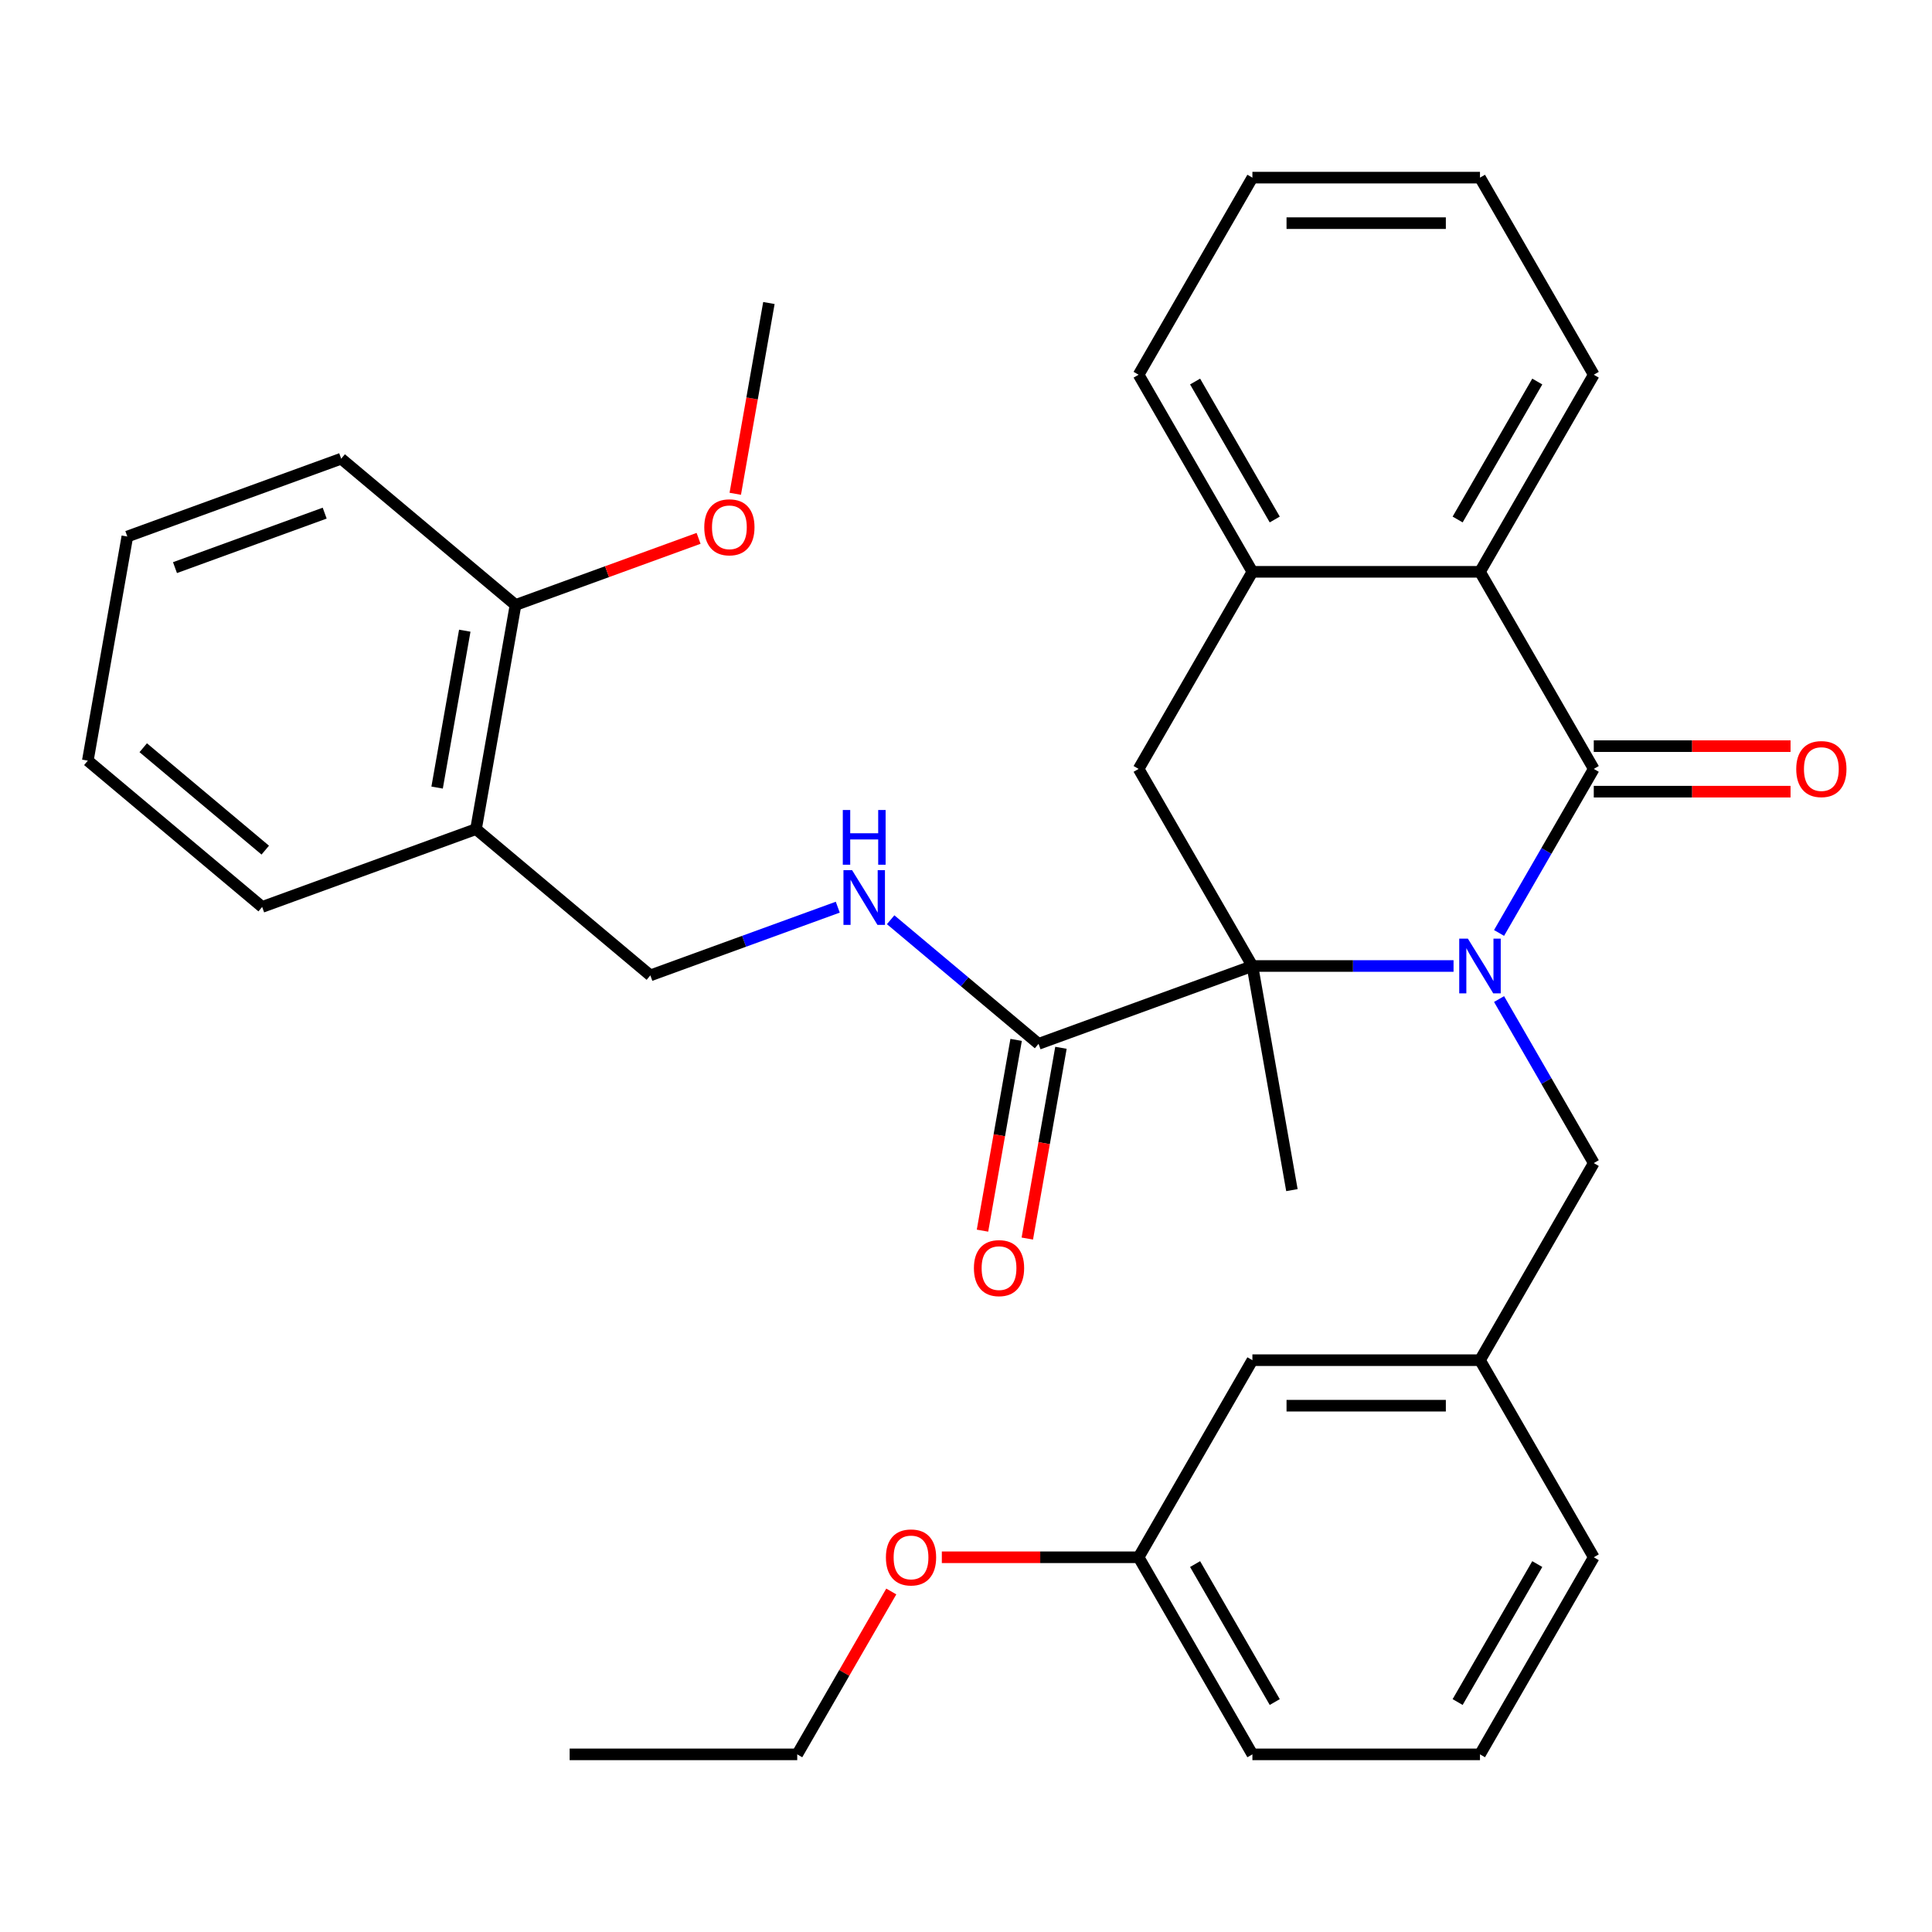 <?xml version='1.0' encoding='iso-8859-1'?>
<svg version='1.1' baseProfile='full'
              xmlns='http://www.w3.org/2000/svg'
                      xmlns:rdkit='http://www.rdkit.org/xml'
                      xmlns:xlink='http://www.w3.org/1999/xlink'
                  xml:space='preserve'
width='1000px' height='1000px' viewBox='0 0 1000 1000'>
<!-- END OF HEADER -->
<rect style='opacity:1.0;fill:#FFFFFF;stroke:none' width='1000' height='1000' x='0' y='0'> </rect>
<path class='bond-0' d='M 775.911,482.895 L 800.422,440.441' style='fill:none;fill-rule:evenodd;stroke:#0000FF;stroke-width:6px;stroke-linecap:butt;stroke-linejoin:miter;stroke-opacity:1' />
<path class='bond-0' d='M 800.422,440.441 L 824.934,397.986' style='fill:none;fill-rule:evenodd;stroke:#000000;stroke-width:6px;stroke-linecap:butt;stroke-linejoin:miter;stroke-opacity:1' />
<path class='bond-1' d='M 752.351,500 L 700.295,500' style='fill:none;fill-rule:evenodd;stroke:#0000FF;stroke-width:6px;stroke-linecap:butt;stroke-linejoin:miter;stroke-opacity:1' />
<path class='bond-1' d='M 700.295,500 L 648.24,500' style='fill:none;fill-rule:evenodd;stroke:#000000;stroke-width:6px;stroke-linecap:butt;stroke-linejoin:miter;stroke-opacity:1' />
<path class='bond-6' d='M 775.911,517.105 L 800.422,559.559' style='fill:none;fill-rule:evenodd;stroke:#0000FF;stroke-width:6px;stroke-linecap:butt;stroke-linejoin:miter;stroke-opacity:1' />
<path class='bond-6' d='M 800.422,559.559 L 824.934,602.014' style='fill:none;fill-rule:evenodd;stroke:#000000;stroke-width:6px;stroke-linecap:butt;stroke-linejoin:miter;stroke-opacity:1' />
<path class='bond-2' d='M 824.934,397.986 L 766.036,295.972' style='fill:none;fill-rule:evenodd;stroke:#000000;stroke-width:6px;stroke-linecap:butt;stroke-linejoin:miter;stroke-opacity:1' />
<path class='bond-8' d='M 824.934,409.766 L 875.859,409.766' style='fill:none;fill-rule:evenodd;stroke:#000000;stroke-width:6px;stroke-linecap:butt;stroke-linejoin:miter;stroke-opacity:1' />
<path class='bond-8' d='M 875.859,409.766 L 926.784,409.766' style='fill:none;fill-rule:evenodd;stroke:#FF0000;stroke-width:6px;stroke-linecap:butt;stroke-linejoin:miter;stroke-opacity:1' />
<path class='bond-8' d='M 824.934,386.206 L 875.859,386.206' style='fill:none;fill-rule:evenodd;stroke:#000000;stroke-width:6px;stroke-linecap:butt;stroke-linejoin:miter;stroke-opacity:1' />
<path class='bond-8' d='M 875.859,386.206 L 926.784,386.206' style='fill:none;fill-rule:evenodd;stroke:#FF0000;stroke-width:6px;stroke-linecap:butt;stroke-linejoin:miter;stroke-opacity:1' />
<path class='bond-3' d='M 648.24,500 L 589.342,397.986' style='fill:none;fill-rule:evenodd;stroke:#000000;stroke-width:6px;stroke-linecap:butt;stroke-linejoin:miter;stroke-opacity:1' />
<path class='bond-4' d='M 648.24,500 L 537.548,540.289' style='fill:none;fill-rule:evenodd;stroke:#000000;stroke-width:6px;stroke-linecap:butt;stroke-linejoin:miter;stroke-opacity:1' />
<path class='bond-15' d='M 648.24,500 L 668.695,616.006' style='fill:none;fill-rule:evenodd;stroke:#000000;stroke-width:6px;stroke-linecap:butt;stroke-linejoin:miter;stroke-opacity:1' />
<path class='bond-18' d='M 766.036,295.972 L 824.934,193.958' style='fill:none;fill-rule:evenodd;stroke:#000000;stroke-width:6px;stroke-linecap:butt;stroke-linejoin:miter;stroke-opacity:1' />
<path class='bond-18' d='M 754.468,268.89 L 795.696,197.48' style='fill:none;fill-rule:evenodd;stroke:#000000;stroke-width:6px;stroke-linecap:butt;stroke-linejoin:miter;stroke-opacity:1' />
<path class='bond-33' d='M 766.036,295.972 L 648.24,295.972' style='fill:none;fill-rule:evenodd;stroke:#000000;stroke-width:6px;stroke-linecap:butt;stroke-linejoin:miter;stroke-opacity:1' />
<path class='bond-5' d='M 589.342,397.986 L 648.24,295.972' style='fill:none;fill-rule:evenodd;stroke:#000000;stroke-width:6px;stroke-linecap:butt;stroke-linejoin:miter;stroke-opacity:1' />
<path class='bond-7' d='M 537.548,540.289 L 499.272,508.171' style='fill:none;fill-rule:evenodd;stroke:#000000;stroke-width:6px;stroke-linecap:butt;stroke-linejoin:miter;stroke-opacity:1' />
<path class='bond-7' d='M 499.272,508.171 L 460.996,476.054' style='fill:none;fill-rule:evenodd;stroke:#0000FF;stroke-width:6px;stroke-linecap:butt;stroke-linejoin:miter;stroke-opacity:1' />
<path class='bond-11' d='M 525.948,538.243 L 517.242,587.614' style='fill:none;fill-rule:evenodd;stroke:#000000;stroke-width:6px;stroke-linecap:butt;stroke-linejoin:miter;stroke-opacity:1' />
<path class='bond-11' d='M 517.242,587.614 L 508.537,636.984' style='fill:none;fill-rule:evenodd;stroke:#FF0000;stroke-width:6px;stroke-linecap:butt;stroke-linejoin:miter;stroke-opacity:1' />
<path class='bond-11' d='M 549.149,542.334 L 540.443,591.705' style='fill:none;fill-rule:evenodd;stroke:#000000;stroke-width:6px;stroke-linecap:butt;stroke-linejoin:miter;stroke-opacity:1' />
<path class='bond-11' d='M 540.443,591.705 L 531.738,641.075' style='fill:none;fill-rule:evenodd;stroke:#FF0000;stroke-width:6px;stroke-linecap:butt;stroke-linejoin:miter;stroke-opacity:1' />
<path class='bond-20' d='M 648.24,295.972 L 589.342,193.958' style='fill:none;fill-rule:evenodd;stroke:#000000;stroke-width:6px;stroke-linecap:butt;stroke-linejoin:miter;stroke-opacity:1' />
<path class='bond-20' d='M 659.808,268.89 L 618.58,197.48' style='fill:none;fill-rule:evenodd;stroke:#000000;stroke-width:6px;stroke-linecap:butt;stroke-linejoin:miter;stroke-opacity:1' />
<path class='bond-13' d='M 824.934,602.014 L 766.036,704.028' style='fill:none;fill-rule:evenodd;stroke:#000000;stroke-width:6px;stroke-linecap:butt;stroke-linejoin:miter;stroke-opacity:1' />
<path class='bond-10' d='M 433.627,469.552 L 385.123,487.206' style='fill:none;fill-rule:evenodd;stroke:#0000FF;stroke-width:6px;stroke-linecap:butt;stroke-linejoin:miter;stroke-opacity:1' />
<path class='bond-10' d='M 385.123,487.206 L 336.62,504.859' style='fill:none;fill-rule:evenodd;stroke:#000000;stroke-width:6px;stroke-linecap:butt;stroke-linejoin:miter;stroke-opacity:1' />
<path class='bond-9' d='M 246.383,429.142 L 336.62,504.859' style='fill:none;fill-rule:evenodd;stroke:#000000;stroke-width:6px;stroke-linecap:butt;stroke-linejoin:miter;stroke-opacity:1' />
<path class='bond-12' d='M 246.383,429.142 L 266.838,313.136' style='fill:none;fill-rule:evenodd;stroke:#000000;stroke-width:6px;stroke-linecap:butt;stroke-linejoin:miter;stroke-opacity:1' />
<path class='bond-12' d='M 226.25,407.65 L 240.569,326.446' style='fill:none;fill-rule:evenodd;stroke:#000000;stroke-width:6px;stroke-linecap:butt;stroke-linejoin:miter;stroke-opacity:1' />
<path class='bond-22' d='M 246.383,429.142 L 135.691,469.43' style='fill:none;fill-rule:evenodd;stroke:#000000;stroke-width:6px;stroke-linecap:butt;stroke-linejoin:miter;stroke-opacity:1' />
<path class='bond-17' d='M 266.838,313.136 L 314.211,295.893' style='fill:none;fill-rule:evenodd;stroke:#000000;stroke-width:6px;stroke-linecap:butt;stroke-linejoin:miter;stroke-opacity:1' />
<path class='bond-17' d='M 314.211,295.893 L 361.585,278.651' style='fill:none;fill-rule:evenodd;stroke:#FF0000;stroke-width:6px;stroke-linecap:butt;stroke-linejoin:miter;stroke-opacity:1' />
<path class='bond-24' d='M 266.838,313.136 L 176.601,237.418' style='fill:none;fill-rule:evenodd;stroke:#000000;stroke-width:6px;stroke-linecap:butt;stroke-linejoin:miter;stroke-opacity:1' />
<path class='bond-14' d='M 766.036,704.028 L 648.24,704.028' style='fill:none;fill-rule:evenodd;stroke:#000000;stroke-width:6px;stroke-linecap:butt;stroke-linejoin:miter;stroke-opacity:1' />
<path class='bond-14' d='M 748.366,727.587 L 665.909,727.587' style='fill:none;fill-rule:evenodd;stroke:#000000;stroke-width:6px;stroke-linecap:butt;stroke-linejoin:miter;stroke-opacity:1' />
<path class='bond-23' d='M 766.036,704.028 L 824.934,806.042' style='fill:none;fill-rule:evenodd;stroke:#000000;stroke-width:6px;stroke-linecap:butt;stroke-linejoin:miter;stroke-opacity:1' />
<path class='bond-16' d='M 648.24,704.028 L 589.342,806.042' style='fill:none;fill-rule:evenodd;stroke:#000000;stroke-width:6px;stroke-linecap:butt;stroke-linejoin:miter;stroke-opacity:1' />
<path class='bond-19' d='M 589.342,806.042 L 538.417,806.042' style='fill:none;fill-rule:evenodd;stroke:#000000;stroke-width:6px;stroke-linecap:butt;stroke-linejoin:miter;stroke-opacity:1' />
<path class='bond-19' d='M 538.417,806.042 L 487.491,806.042' style='fill:none;fill-rule:evenodd;stroke:#FF0000;stroke-width:6px;stroke-linecap:butt;stroke-linejoin:miter;stroke-opacity:1' />
<path class='bond-34' d='M 589.342,806.042 L 648.24,908.056' style='fill:none;fill-rule:evenodd;stroke:#000000;stroke-width:6px;stroke-linecap:butt;stroke-linejoin:miter;stroke-opacity:1' />
<path class='bond-34' d='M 618.58,809.565 L 659.808,880.975' style='fill:none;fill-rule:evenodd;stroke:#000000;stroke-width:6px;stroke-linecap:butt;stroke-linejoin:miter;stroke-opacity:1' />
<path class='bond-27' d='M 380.574,255.582 L 389.279,206.212' style='fill:none;fill-rule:evenodd;stroke:#FF0000;stroke-width:6px;stroke-linecap:butt;stroke-linejoin:miter;stroke-opacity:1' />
<path class='bond-27' d='M 389.279,206.212 L 397.985,156.841' style='fill:none;fill-rule:evenodd;stroke:#000000;stroke-width:6px;stroke-linecap:butt;stroke-linejoin:miter;stroke-opacity:1' />
<path class='bond-28' d='M 824.934,193.958 L 766.036,91.944' style='fill:none;fill-rule:evenodd;stroke:#000000;stroke-width:6px;stroke-linecap:butt;stroke-linejoin:miter;stroke-opacity:1' />
<path class='bond-26' d='M 461.325,823.747 L 436.987,865.902' style='fill:none;fill-rule:evenodd;stroke:#FF0000;stroke-width:6px;stroke-linecap:butt;stroke-linejoin:miter;stroke-opacity:1' />
<path class='bond-26' d='M 436.987,865.902 L 412.649,908.056' style='fill:none;fill-rule:evenodd;stroke:#000000;stroke-width:6px;stroke-linecap:butt;stroke-linejoin:miter;stroke-opacity:1' />
<path class='bond-29' d='M 589.342,193.958 L 648.24,91.944' style='fill:none;fill-rule:evenodd;stroke:#000000;stroke-width:6px;stroke-linecap:butt;stroke-linejoin:miter;stroke-opacity:1' />
<path class='bond-21' d='M 766.036,908.056 L 824.934,806.042' style='fill:none;fill-rule:evenodd;stroke:#000000;stroke-width:6px;stroke-linecap:butt;stroke-linejoin:miter;stroke-opacity:1' />
<path class='bond-21' d='M 754.468,880.975 L 795.696,809.565' style='fill:none;fill-rule:evenodd;stroke:#000000;stroke-width:6px;stroke-linecap:butt;stroke-linejoin:miter;stroke-opacity:1' />
<path class='bond-25' d='M 766.036,908.056 L 648.24,908.056' style='fill:none;fill-rule:evenodd;stroke:#000000;stroke-width:6px;stroke-linecap:butt;stroke-linejoin:miter;stroke-opacity:1' />
<path class='bond-31' d='M 135.691,469.43 L 45.455,393.713' style='fill:none;fill-rule:evenodd;stroke:#000000;stroke-width:6px;stroke-linecap:butt;stroke-linejoin:miter;stroke-opacity:1' />
<path class='bond-31' d='M 137.299,440.025 L 74.134,387.023' style='fill:none;fill-rule:evenodd;stroke:#000000;stroke-width:6px;stroke-linecap:butt;stroke-linejoin:miter;stroke-opacity:1' />
<path class='bond-36' d='M 176.601,237.418 L 65.91,277.707' style='fill:none;fill-rule:evenodd;stroke:#000000;stroke-width:6px;stroke-linecap:butt;stroke-linejoin:miter;stroke-opacity:1' />
<path class='bond-36' d='M 168.055,265.6 L 90.571,293.802' style='fill:none;fill-rule:evenodd;stroke:#000000;stroke-width:6px;stroke-linecap:butt;stroke-linejoin:miter;stroke-opacity:1' />
<path class='bond-30' d='M 412.649,908.056 L 294.853,908.056' style='fill:none;fill-rule:evenodd;stroke:#000000;stroke-width:6px;stroke-linecap:butt;stroke-linejoin:miter;stroke-opacity:1' />
<path class='bond-35' d='M 766.036,91.944 L 648.24,91.944' style='fill:none;fill-rule:evenodd;stroke:#000000;stroke-width:6px;stroke-linecap:butt;stroke-linejoin:miter;stroke-opacity:1' />
<path class='bond-35' d='M 748.366,115.503 L 665.909,115.503' style='fill:none;fill-rule:evenodd;stroke:#000000;stroke-width:6px;stroke-linecap:butt;stroke-linejoin:miter;stroke-opacity:1' />
<path class='bond-32' d='M 45.455,393.713 L 65.91,277.707' style='fill:none;fill-rule:evenodd;stroke:#000000;stroke-width:6px;stroke-linecap:butt;stroke-linejoin:miter;stroke-opacity:1' />
<path  class='atom-0' d='M 759.776 485.84
L 769.056 500.84
Q 769.976 502.32, 771.456 505
Q 772.936 507.68, 773.016 507.84
L 773.016 485.84
L 776.776 485.84
L 776.776 514.16
L 772.896 514.16
L 762.936 497.76
Q 761.776 495.84, 760.536 493.64
Q 759.336 491.44, 758.976 490.76
L 758.976 514.16
L 755.296 514.16
L 755.296 485.84
L 759.776 485.84
' fill='#0000FF'/>
<path  class='atom-8' d='M 441.052 450.411
L 450.332 465.411
Q 451.252 466.891, 452.732 469.571
Q 454.212 472.251, 454.292 472.411
L 454.292 450.411
L 458.052 450.411
L 458.052 478.731
L 454.172 478.731
L 444.212 462.331
Q 443.052 460.411, 441.812 458.211
Q 440.612 456.011, 440.252 455.331
L 440.252 478.731
L 436.572 478.731
L 436.572 450.411
L 441.052 450.411
' fill='#0000FF'/>
<path  class='atom-8' d='M 436.232 419.259
L 440.072 419.259
L 440.072 431.299
L 454.552 431.299
L 454.552 419.259
L 458.392 419.259
L 458.392 447.579
L 454.552 447.579
L 454.552 434.499
L 440.072 434.499
L 440.072 447.579
L 436.232 447.579
L 436.232 419.259
' fill='#0000FF'/>
<path  class='atom-9' d='M 929.729 398.066
Q 929.729 391.266, 933.089 387.466
Q 936.449 383.666, 942.729 383.666
Q 949.009 383.666, 952.369 387.466
Q 955.729 391.266, 955.729 398.066
Q 955.729 404.946, 952.329 408.866
Q 948.929 412.746, 942.729 412.746
Q 936.489 412.746, 933.089 408.866
Q 929.729 404.986, 929.729 398.066
M 942.729 409.546
Q 947.049 409.546, 949.369 406.666
Q 951.729 403.746, 951.729 398.066
Q 951.729 392.506, 949.369 389.706
Q 947.049 386.866, 942.729 386.866
Q 938.409 386.866, 936.049 389.666
Q 933.729 392.466, 933.729 398.066
Q 933.729 403.786, 936.049 406.666
Q 938.409 409.546, 942.729 409.546
' fill='#FF0000'/>
<path  class='atom-12' d='M 504.093 656.375
Q 504.093 649.575, 507.453 645.775
Q 510.813 641.975, 517.093 641.975
Q 523.373 641.975, 526.733 645.775
Q 530.093 649.575, 530.093 656.375
Q 530.093 663.255, 526.693 667.175
Q 523.293 671.055, 517.093 671.055
Q 510.853 671.055, 507.453 667.175
Q 504.093 663.295, 504.093 656.375
M 517.093 667.855
Q 521.413 667.855, 523.733 664.975
Q 526.093 662.055, 526.093 656.375
Q 526.093 650.815, 523.733 648.015
Q 521.413 645.175, 517.093 645.175
Q 512.773 645.175, 510.413 647.975
Q 508.093 650.775, 508.093 656.375
Q 508.093 662.095, 510.413 664.975
Q 512.773 667.855, 517.093 667.855
' fill='#FF0000'/>
<path  class='atom-18' d='M 364.53 272.927
Q 364.53 266.127, 367.89 262.327
Q 371.25 258.527, 377.53 258.527
Q 383.81 258.527, 387.17 262.327
Q 390.53 266.127, 390.53 272.927
Q 390.53 279.807, 387.13 283.727
Q 383.73 287.607, 377.53 287.607
Q 371.29 287.607, 367.89 283.727
Q 364.53 279.847, 364.53 272.927
M 377.53 284.407
Q 381.85 284.407, 384.17 281.527
Q 386.53 278.607, 386.53 272.927
Q 386.53 267.367, 384.17 264.567
Q 381.85 261.727, 377.53 261.727
Q 373.21 261.727, 370.85 264.527
Q 368.53 267.327, 368.53 272.927
Q 368.53 278.647, 370.85 281.527
Q 373.21 284.407, 377.53 284.407
' fill='#FF0000'/>
<path  class='atom-20' d='M 458.546 806.122
Q 458.546 799.322, 461.906 795.522
Q 465.266 791.722, 471.546 791.722
Q 477.826 791.722, 481.186 795.522
Q 484.546 799.322, 484.546 806.122
Q 484.546 813.002, 481.146 816.922
Q 477.746 820.802, 471.546 820.802
Q 465.306 820.802, 461.906 816.922
Q 458.546 813.042, 458.546 806.122
M 471.546 817.602
Q 475.866 817.602, 478.186 814.722
Q 480.546 811.802, 480.546 806.122
Q 480.546 800.562, 478.186 797.762
Q 475.866 794.922, 471.546 794.922
Q 467.226 794.922, 464.866 797.722
Q 462.546 800.522, 462.546 806.122
Q 462.546 811.842, 464.866 814.722
Q 467.226 817.602, 471.546 817.602
' fill='#FF0000'/>
</svg>
